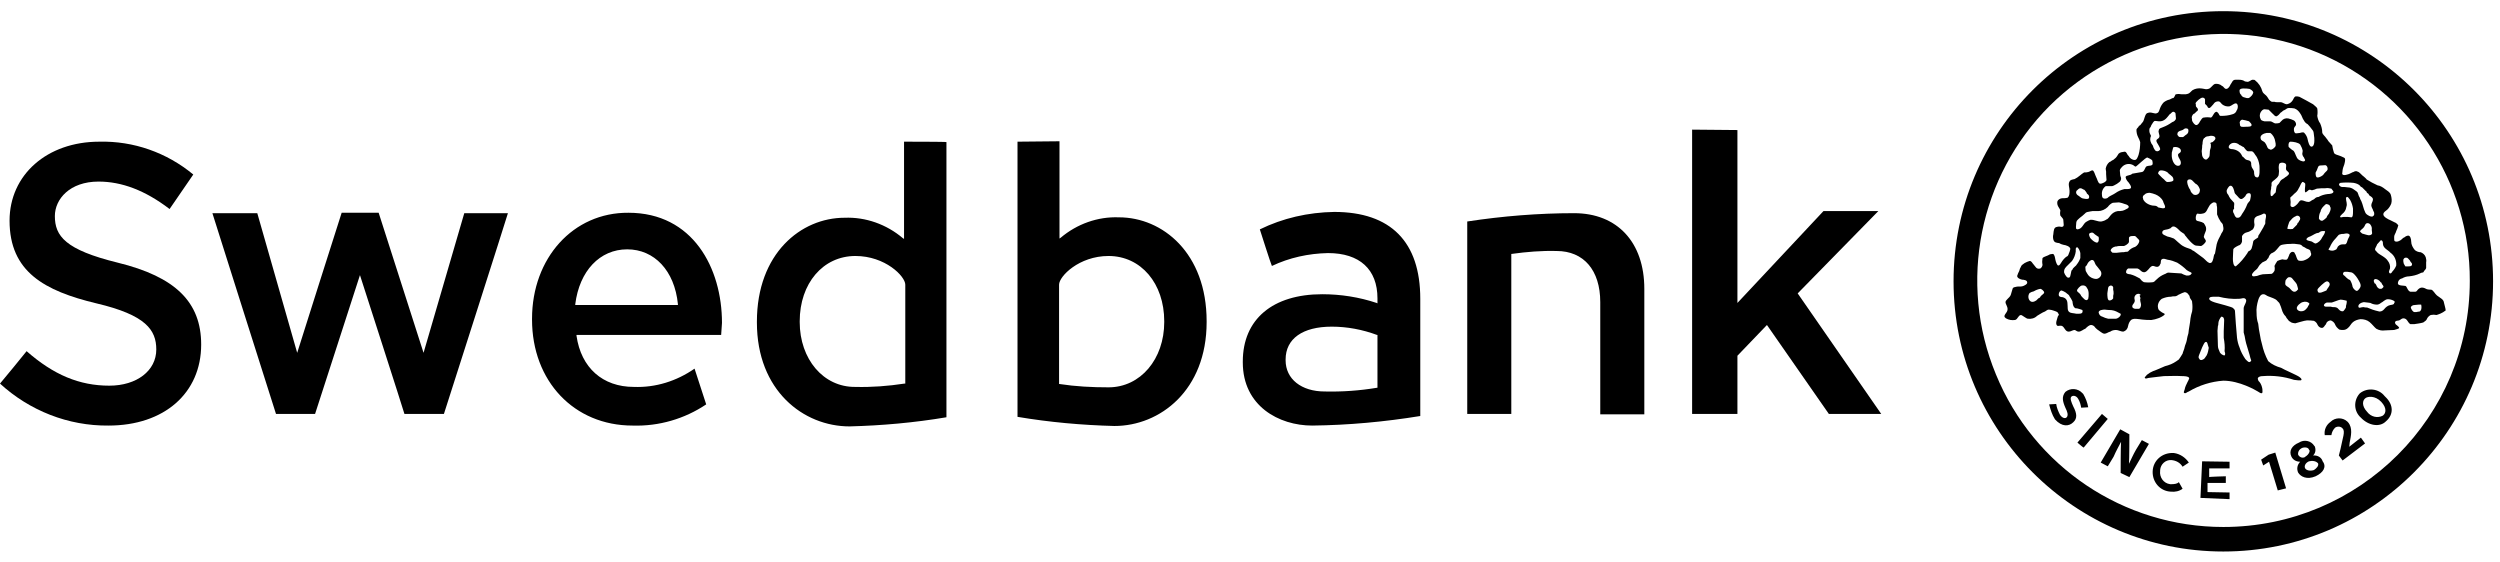 <svg width="200" height="45" viewBox="33 4.5 180.5 36" fill="none" xmlns="http://www.w3.org/2000/svg">
<path d="M33.69 18.125C33.69 21.816 36.211 23.197 39.962 24.097C43.533 24.937 44.284 26.018 44.284 27.428C44.284 28.959 42.873 30.039 40.893 30.039C38.732 30.039 36.871 29.259 34.921 27.548C34.861 27.638 33.06 29.829 33 29.889C35.131 31.84 37.922 32.95 40.833 32.92C44.854 32.92 47.525 30.579 47.525 27.068C47.525 24.007 45.664 22.176 41.493 21.156C37.712 20.226 36.961 19.235 36.961 17.795C36.961 16.565 38.042 15.304 40.112 15.304C41.793 15.304 43.474 15.934 45.244 17.285L46.955 14.794C45.034 13.203 42.633 12.363 40.172 12.423C36.391 12.423 33.69 14.824 33.69 18.125ZM57.668 17.555C57.638 17.615 54.457 27.668 54.457 27.668L51.576 17.585H48.335C48.365 17.705 52.897 31.99 52.927 32.08H55.748C55.778 31.99 58.989 22.056 58.989 22.056C58.989 22.056 62.2 32.02 62.2 32.08H65.051C65.081 31.99 69.642 17.735 69.672 17.585H66.521L63.58 27.668L60.339 17.555H57.668Z" fill="black"/>
<path d="M71.413 25.207V25.267C71.413 29.709 74.444 32.92 78.675 32.92C80.566 32.98 82.426 32.44 83.987 31.39L83.147 28.809C81.856 29.709 80.326 30.189 78.765 30.129C76.514 30.129 74.954 28.749 74.624 26.438V26.378H85.067L85.127 25.508C85.127 21.546 83.027 17.555 78.375 17.555C74.384 17.525 71.413 20.826 71.413 25.207ZM74.534 24.157C74.834 21.756 76.304 20.196 78.285 20.196C80.236 20.196 81.706 21.726 81.946 24.157V24.217H74.534V24.157ZM98.272 12.423V19.445L98.182 19.386C97.011 18.395 95.511 17.855 93.98 17.915C90.829 17.915 87.648 20.496 87.648 25.418V25.477C87.648 30.399 91.009 32.98 94.34 32.98C96.681 32.92 99.022 32.71 101.333 32.32V12.453C101.333 12.423 98.272 12.423 98.272 12.423ZM90.739 25.448V25.387C90.739 22.657 92.42 20.676 94.76 20.676C96.921 20.676 98.362 22.146 98.362 22.747V29.889H98.302C97.131 30.069 95.931 30.159 94.76 30.129C92.45 30.159 90.739 28.118 90.739 25.448ZM106.464 12.423V32.29C108.775 32.68 111.116 32.89 113.457 32.95C116.758 32.95 120.119 30.369 120.119 25.448V25.387C120.119 20.466 116.938 17.885 113.787 17.885C112.256 17.825 110.756 18.365 109.585 19.355L109.495 19.416V12.393L106.464 12.423ZM109.495 29.919H109.465V22.747C109.465 22.146 110.906 20.676 113.037 20.676C115.377 20.676 117.058 22.657 117.058 25.387V25.448C117.058 28.118 115.347 30.159 113.037 30.159C111.836 30.159 110.666 30.099 109.495 29.919ZM123.96 18.755C123.99 18.845 124.771 21.306 124.831 21.396C126.091 20.796 127.471 20.496 128.882 20.466C131.163 20.466 132.453 21.636 132.453 23.737V24.097L132.393 24.067C131.133 23.647 129.812 23.437 128.462 23.437C124.891 23.437 122.73 25.238 122.73 28.299V28.358C122.73 31.509 125.341 32.92 127.741 32.92C130.352 32.89 132.963 32.65 135.544 32.23V23.767C135.544 19.656 133.413 17.495 129.332 17.495C127.441 17.525 125.611 17.945 123.96 18.755ZM125.821 28.208V28.148C125.821 26.648 127.051 25.778 129.152 25.778C130.262 25.778 131.373 25.988 132.423 26.378H132.453V30.189H132.423C131.163 30.399 129.902 30.489 128.642 30.459C126.961 30.459 125.821 29.559 125.821 28.208Z" fill="black"/>
<path d="M138.935 18.185V32.08H142.116V20.526H142.146C143.227 20.376 144.307 20.286 145.387 20.316C147.338 20.316 148.539 21.696 148.539 24.007V32.11H151.72V23.047C151.72 19.686 149.769 17.585 146.648 17.585C144.097 17.585 141.486 17.795 138.935 18.185ZM155.171 11.553V32.08H158.442V27.878L160.573 25.658L165.044 32.08H168.825L162.793 23.377C162.793 23.377 168.435 17.615 168.615 17.435H164.654L158.442 24.067V11.583L155.171 11.553Z" fill="black"/>
<path d="M193.523 3C182.75 3 174.047 11.733 174.047 22.506C174.047 33.28 182.78 42.013 193.523 42.013C204.267 42.013 213 33.28 213 22.506C213 11.733 204.297 3 193.523 3ZM193.523 40.242C186.321 40.242 179.839 35.891 177.108 29.229C174.347 22.567 175.908 14.914 180.979 9.842C186.081 4.771 193.734 3.24 200.366 6.001C206.998 8.762 211.349 15.274 211.319 22.477C211.319 32.29 203.367 40.242 193.523 40.242C193.554 40.242 193.523 40.242 193.523 40.242Z" fill="black"/>
<path d="M196.495 10.953H196.915C197.035 10.953 197.185 11.103 197.275 11.103C197.365 11.103 197.485 11.103 197.575 11.073L197.725 10.923C197.845 10.773 198.025 10.713 198.205 10.743C198.355 10.773 198.505 10.833 198.625 10.893C198.715 10.953 198.775 11.073 198.775 11.163C198.775 11.313 198.655 11.313 198.625 11.463C198.595 11.613 198.655 11.823 198.775 11.823C198.895 11.823 198.955 11.793 199.045 11.793C199.135 11.763 199.255 11.733 199.345 11.763C199.496 11.913 199.586 12.093 199.616 12.273C199.646 12.423 199.736 12.783 199.886 12.783C200.036 12.783 200.096 12.573 200.096 12.363C200.096 12.213 200.096 12.093 200.066 11.943C200.036 11.673 200.036 11.673 199.916 11.523C199.826 11.403 199.736 11.283 199.616 11.163C199.496 11.103 199.405 11.013 199.345 10.893C199.225 10.743 199.195 10.533 199.075 10.383C198.985 10.232 198.835 10.082 198.655 10.022C198.505 9.992 198.385 9.992 198.235 9.992C198.115 9.992 198.025 10.112 197.935 10.142C197.815 10.172 197.755 10.292 197.665 10.322C197.575 10.443 197.485 10.533 197.365 10.592C197.215 10.592 197.185 10.473 197.065 10.383C196.975 10.292 196.885 10.202 196.795 10.112C196.765 10.112 196.525 10.082 196.495 10.082C196.374 10.082 196.284 10.202 196.224 10.292C196.134 10.443 196.134 10.653 196.224 10.803C196.224 10.863 196.344 10.923 196.495 10.953ZM197.155 12.903C197.185 12.873 197.305 12.783 197.305 12.693C197.305 12.603 197.305 12.513 197.275 12.423C197.245 12.183 197.125 11.943 196.915 11.793H196.645C196.465 11.823 196.134 11.943 196.224 12.213C196.254 12.363 196.404 12.363 196.525 12.483C196.585 12.573 196.645 12.663 196.675 12.753C196.705 12.873 196.795 12.963 196.855 12.963C196.975 13.053 197.065 12.963 197.155 12.903ZM194.304 17.645C194.334 17.765 194.424 17.915 194.514 17.915C194.724 17.945 194.814 17.765 194.874 17.645C195.024 17.435 195.144 17.225 195.234 16.985C195.264 16.865 195.384 16.775 195.444 16.685C195.474 16.564 195.594 16.174 195.414 16.144C195.204 16.114 195.144 16.294 195.114 16.355C195.084 16.384 194.934 16.564 194.814 16.564C194.694 16.564 194.604 16.415 194.544 16.355C194.424 16.234 194.334 16.144 194.334 16.084C194.304 15.934 194.214 15.574 194.034 15.604C193.914 15.604 193.764 15.904 193.764 15.964C193.764 16.084 193.794 16.174 193.884 16.264C193.914 16.355 193.974 16.445 194.034 16.535C194.124 16.625 194.214 16.745 194.304 16.835C194.334 16.955 194.274 17.105 194.304 17.255C194.184 17.375 194.214 17.525 194.304 17.645ZM195.564 13.113H195.294C195.174 13.083 195.084 12.903 194.994 12.813C194.874 12.783 194.814 12.693 194.694 12.663C194.574 12.543 194.394 12.483 194.214 12.513C194.064 12.543 193.914 12.663 193.914 12.813C193.914 12.933 194.064 12.963 194.184 12.963C194.454 12.993 194.724 13.143 194.844 13.383C194.874 13.414 194.874 13.504 194.964 13.534L195.114 13.684C195.264 13.804 195.474 13.714 195.534 13.954C195.534 14.044 195.534 14.134 195.564 14.224C195.594 14.344 195.714 14.434 195.744 14.584C195.744 14.674 195.744 14.764 195.774 14.854C195.804 14.944 195.864 15.004 195.984 15.004C196.194 15.004 196.134 14.344 196.134 14.164C196.104 13.894 196.014 13.594 195.834 13.383C195.744 13.233 195.654 13.113 195.564 13.113C195.594 13.113 195.564 13.113 195.564 13.113ZM194.994 9.212C195.114 9.242 195.294 9.332 195.414 9.242C195.534 9.152 195.654 9.032 195.684 8.882C195.684 8.762 195.534 8.672 195.414 8.612C195.264 8.582 195.114 8.582 194.964 8.582C194.844 8.582 194.694 8.612 194.694 8.732C194.694 8.852 194.724 9.002 194.814 9.032C194.814 9.122 194.964 9.212 194.994 9.212ZM196.975 16.355C197.065 16.355 197.125 16.294 197.155 16.234L197.305 16.084C197.335 15.964 197.335 15.664 197.425 15.574C197.515 15.484 197.575 15.394 197.635 15.274C197.695 15.184 197.785 15.124 197.905 15.064C197.935 15.034 198.055 14.944 198.115 14.914C198.145 14.884 198.265 14.794 198.265 14.734C198.265 14.584 198.115 14.584 198.055 14.434C198.025 14.284 198.085 14.224 198.055 14.074C198.025 13.924 197.575 13.864 197.545 14.074C197.515 14.224 197.515 14.374 197.545 14.554C197.545 14.674 197.515 14.824 197.515 14.854C197.395 15.124 197.095 15.214 197.005 15.394V15.604C196.975 15.664 196.975 15.724 196.975 15.814C196.915 16.024 196.915 16.294 196.975 16.355ZM199.075 12.633C198.955 12.483 198.565 12.423 198.385 12.423C198.265 12.423 198.205 12.573 198.235 12.783C198.235 12.813 198.355 12.903 198.385 12.933C198.415 12.963 198.535 13.053 198.595 13.083C198.745 13.263 198.775 13.594 198.955 13.714C198.985 13.744 199.255 13.894 199.375 13.834C199.496 13.744 199.375 13.684 199.345 13.563C199.285 13.504 199.225 13.383 199.225 13.293C199.225 13.263 199.255 13.143 199.255 13.083C199.225 12.933 199.165 12.783 199.075 12.633C199.105 12.633 199.075 12.633 199.075 12.633ZM198.535 18.725L198.685 18.575L198.835 18.425C198.865 18.395 198.865 18.275 198.955 18.245C198.985 18.125 199.075 18.095 199.075 17.975C199.075 17.855 198.985 17.765 198.865 17.765C198.835 17.765 198.805 17.765 198.775 17.795C198.625 17.855 198.505 17.945 198.415 18.065C198.385 18.095 198.265 18.215 198.265 18.275C198.205 18.425 198.175 18.545 198.145 18.695C198.115 18.725 198.355 18.755 198.535 18.725ZM191.153 15.964C191.183 16.084 191.303 16.174 191.363 16.234C191.543 16.325 191.753 16.234 191.813 16.054C191.843 15.964 191.843 15.874 191.813 15.814C191.753 15.664 191.663 15.514 191.513 15.454C191.363 15.334 191.243 15.094 191.033 15.154C190.853 15.184 190.913 15.454 191.003 15.664C191.063 15.844 191.153 15.874 191.153 15.964ZM190.312 12.063C190.342 12.093 190.493 12.093 190.583 12.093C190.673 12.093 190.733 11.973 190.853 11.913C190.973 11.823 191.003 11.763 191.003 11.613C191.003 11.463 190.883 11.463 190.793 11.463C190.703 11.463 190.643 11.583 190.493 11.613C190.342 11.643 190.222 11.733 190.222 11.793C190.162 11.943 190.252 11.973 190.312 12.063C190.282 12.063 190.312 12.063 190.312 12.063ZM195.204 11.343C195.354 11.343 195.564 11.343 195.564 11.223C195.564 11.103 195.444 11.043 195.384 10.953C195.204 10.893 195.054 10.863 194.874 10.833C194.754 10.863 194.664 11.013 194.724 11.133C194.694 11.433 194.964 11.343 195.204 11.343ZM189.502 15.334C189.652 15.334 189.922 15.304 189.922 15.184C189.922 15.094 189.892 14.974 189.802 14.914C189.682 14.794 189.592 14.764 189.502 14.644C189.382 14.554 189.202 14.494 189.022 14.494C188.902 14.494 188.842 14.584 188.812 14.704C188.812 14.734 188.932 14.854 188.962 14.884L189.112 15.034C189.322 15.184 189.352 15.334 189.502 15.334ZM192.743 12.453C192.773 12.423 192.953 12.303 192.953 12.183C192.953 11.973 192.593 11.973 192.443 12.033C192.353 12.033 192.233 12.063 192.173 12.153C192.053 12.183 192.023 12.453 192.023 12.573C191.993 12.663 191.993 12.753 191.993 12.843C191.993 12.963 191.963 12.993 191.963 13.113C191.963 13.143 191.993 13.383 191.993 13.414C192.023 13.563 192.143 13.714 192.263 13.714C192.383 13.714 192.413 13.594 192.473 13.563C192.593 13.414 192.503 13.143 192.593 12.933C192.593 12.903 192.623 12.843 192.623 12.813V12.603C192.533 12.483 192.653 12.483 192.743 12.453ZM188.632 16.234C188.482 16.174 188.362 16.144 188.212 16.114C188.092 16.114 187.912 16.144 187.852 16.234C187.732 16.294 187.672 16.415 187.732 16.535C187.732 16.655 187.912 16.835 188.032 16.895C188.182 16.985 188.362 17.045 188.542 17.045C188.632 17.045 188.752 17.075 188.812 17.165C188.962 17.195 189.322 17.315 189.322 17.135C189.322 17.015 189.202 16.865 189.172 16.715C189.052 16.474 188.842 16.325 188.632 16.234C188.602 16.234 188.632 16.234 188.632 16.234ZM191.573 11.223C191.693 11.223 191.783 11.073 191.843 10.953C191.933 10.833 191.993 10.683 192.113 10.683C192.293 10.653 192.443 10.653 192.623 10.683C192.773 10.653 192.833 10.262 193.043 10.262C193.103 10.292 193.163 10.352 193.193 10.412C193.223 10.443 193.223 10.562 193.343 10.562C193.644 10.562 193.914 10.533 194.184 10.443C194.334 10.412 194.454 10.292 194.484 10.172C194.604 10.022 194.604 9.692 194.454 9.662C194.304 9.632 194.154 9.812 193.974 9.872C193.764 9.902 193.584 9.842 193.433 9.722C193.313 9.602 193.283 9.512 193.163 9.512C193.013 9.512 192.893 9.572 192.803 9.722C192.683 9.842 192.593 9.992 192.503 9.992C192.383 9.992 192.383 9.872 192.353 9.842L192.203 9.692V9.362C192.173 9.272 192.083 9.242 192.023 9.242C191.873 9.242 191.543 9.542 191.513 9.662C191.543 9.662 191.543 9.782 191.543 9.842C191.543 9.932 191.693 9.992 191.693 10.112C191.693 10.172 191.633 10.232 191.573 10.262L191.453 10.383C191.333 10.412 191.273 10.533 191.243 10.653C191.243 10.683 191.273 10.863 191.273 10.923C191.333 11.043 191.453 11.223 191.573 11.223ZM204.567 22.777C204.597 22.897 204.717 23.047 204.837 23.047C204.897 23.047 204.957 23.047 204.987 23.017C205.137 22.897 205.107 22.867 204.987 22.717C204.957 22.687 204.957 22.567 204.867 22.567C204.837 22.447 204.567 22.296 204.447 22.357C204.327 22.447 204.417 22.567 204.447 22.657C204.507 22.657 204.507 22.687 204.567 22.777C204.537 22.777 204.567 22.777 204.567 22.777ZM206.668 21.426C206.938 21.426 207.148 21.456 207.148 21.276C207.148 21.156 207.028 21.126 206.998 21.006C206.878 20.886 206.848 20.796 206.728 20.796C206.608 20.796 206.578 20.826 206.518 20.946C206.518 21.036 206.518 21.126 206.548 21.216C206.578 21.276 206.608 21.336 206.668 21.426ZM205.407 21.036C205.528 21.186 205.588 21.396 205.558 21.576C205.528 21.696 205.407 21.846 205.558 21.936C205.678 21.936 205.708 21.816 205.738 21.786C205.858 21.666 205.948 21.516 206.008 21.366C206.038 21.006 205.888 20.646 205.588 20.436C205.407 20.226 205.077 20.136 205.047 19.806C205.047 19.686 205.047 19.596 204.927 19.535H204.897C204.807 19.625 204.717 19.746 204.627 19.836C204.597 19.956 204.477 20.106 204.477 20.196C204.477 20.286 204.597 20.346 204.627 20.406C204.777 20.586 205.227 20.736 205.407 21.036ZM200.546 17.465C200.456 17.615 200.426 17.795 200.426 17.975C200.486 18.095 200.576 18.155 200.696 18.125C200.786 18.065 200.876 18.005 200.966 17.915C200.996 17.885 200.996 17.795 201.086 17.705C201.146 17.645 201.176 17.585 201.206 17.495C201.236 17.465 201.326 17.195 201.236 17.135C201.236 16.985 201.056 16.925 200.936 16.925C200.726 17.105 200.576 17.255 200.546 17.465ZM199.706 34.661C199.676 34.511 199.435 34.45 199.195 34.541C199.015 34.63 198.895 34.811 198.925 35.021C199.015 35.201 199.225 35.291 199.405 35.201C199.405 35.201 199.435 35.201 199.435 35.171C199.706 35.021 199.826 34.721 199.706 34.661ZM199.706 35.501C199.436 35.621 199.345 35.861 199.435 36.011C199.526 36.161 199.796 36.221 200.066 36.131C200.246 36.011 200.426 35.831 200.366 35.651C200.216 35.471 199.946 35.441 199.706 35.501C199.706 35.531 199.706 35.501 199.706 35.501ZM203.787 30.939C203.577 31.089 203.487 31.48 203.907 31.93C204.177 32.29 204.657 32.41 205.047 32.2L205.077 32.17C205.257 32.02 205.347 31.66 204.927 31.209C204.477 30.729 203.937 30.819 203.787 30.939ZM180.319 23.047C180.139 23.077 179.989 23.137 179.839 23.227C179.719 23.257 179.629 23.287 179.539 23.347C179.419 23.497 179.419 23.737 179.539 23.887C179.659 24.037 179.839 24.007 180.019 23.887L180.169 23.737C180.199 23.707 180.289 23.707 180.319 23.617C180.349 23.527 180.589 23.407 180.589 23.317C180.589 23.197 180.379 23.047 180.319 23.047ZM200.306 15.004C200.456 15.034 200.726 14.854 200.756 14.794C200.786 14.734 200.876 14.644 200.906 14.614C200.936 14.584 201.056 14.494 201.056 14.404C201.056 14.284 201.026 14.194 200.936 14.134C200.906 14.104 200.786 14.134 200.666 14.134C200.396 14.134 200.396 14.164 200.306 14.404C200.276 14.524 200.186 14.614 200.186 14.674C200.186 14.734 200.186 15.004 200.306 15.004ZM201.626 20.226C201.746 20.196 201.746 20.016 201.836 19.956C201.926 19.866 202.046 19.836 202.136 19.836H202.316C202.436 19.806 202.467 19.625 202.497 19.535C202.527 19.416 202.647 19.265 202.647 19.175C202.647 19.085 202.497 19.025 202.346 19.055C202.256 19.085 202.166 19.085 202.076 19.085C201.956 19.115 201.866 19.115 201.806 19.205L201.626 19.416C201.476 19.566 201.356 19.746 201.266 19.926C201.236 20.046 201.146 20.106 201.116 20.226C201.296 20.316 201.476 20.316 201.626 20.226ZM199.646 15.964C199.616 15.964 199.496 16.084 199.465 16.084C199.345 16.054 199.466 15.604 199.435 15.454C199.435 15.424 199.285 15.304 199.225 15.334C199.105 15.454 199.075 15.634 198.955 15.814C198.895 15.964 198.775 16.084 198.655 16.174L198.505 16.324C198.475 16.355 198.355 16.445 198.355 16.474C198.355 16.595 198.385 16.655 198.385 16.775C198.385 16.895 198.355 16.985 198.385 17.075C198.535 17.255 198.745 17.045 198.865 16.925C198.985 16.805 199.015 16.655 199.165 16.655C199.315 16.655 199.465 16.775 199.676 16.775C199.796 16.775 199.886 16.655 199.976 16.625C200.096 16.595 200.156 16.474 200.246 16.445C200.336 16.415 200.366 16.415 200.396 16.415C200.606 16.294 200.816 16.234 201.056 16.204C201.206 16.204 201.476 16.174 201.476 16.024C201.476 15.994 201.356 15.874 201.326 15.814C201.176 15.784 201.056 15.754 200.906 15.784C200.696 15.784 200.486 15.784 200.276 15.814C200.156 15.874 200.036 15.904 199.916 15.934C199.796 15.874 199.676 15.874 199.646 15.964ZM204.237 18.605C204.207 18.485 204.117 18.305 203.937 18.305C203.757 18.305 203.757 18.515 203.667 18.605C203.577 18.725 203.397 18.815 203.397 18.905C203.397 18.935 203.517 19.025 203.547 19.055C203.697 19.085 203.967 19.205 204.087 19.175C204.117 19.175 204.267 19.145 204.267 19.025C204.267 18.905 204.237 18.845 204.237 18.755C204.267 18.755 204.237 18.725 204.237 18.605ZM202.106 15.694H202.256C202.376 15.694 202.406 15.724 202.527 15.724C202.677 15.724 202.827 15.784 202.947 15.874C203.097 15.994 203.217 16.024 203.247 16.174C203.277 16.204 203.277 16.325 203.367 16.445C203.397 16.535 203.427 16.625 203.487 16.715C203.607 16.985 203.637 17.255 203.757 17.495C203.787 17.615 203.907 17.705 204.027 17.765C204.057 17.795 204.297 17.885 204.327 17.795C204.447 17.765 204.447 17.525 204.357 17.435C204.327 17.285 204.207 17.165 204.207 17.015C204.207 16.865 204.327 16.745 204.327 16.595C204.327 16.445 204.177 16.384 204.057 16.294C204.027 16.264 204.027 16.174 203.937 16.144C203.847 16.114 203.907 16.024 203.817 15.994C203.727 15.904 203.637 15.814 203.547 15.724C203.517 15.694 203.427 15.694 203.397 15.604C203.277 15.484 203.097 15.424 202.917 15.394C202.617 15.364 202.286 15.364 201.986 15.394C201.746 15.484 201.956 15.694 202.106 15.694ZM202.106 17.645C202.076 17.675 201.956 17.795 201.956 17.825C201.956 17.945 202.106 17.855 202.226 17.855H202.497C202.617 17.855 202.647 17.885 202.767 17.885C202.887 17.885 202.887 17.615 202.887 17.465V17.255C202.857 17.045 202.797 16.835 202.677 16.625C202.557 16.474 202.497 16.324 202.376 16.474C202.376 16.745 202.497 16.895 202.406 17.135C202.376 17.375 202.256 17.525 202.106 17.645ZM189.832 13.113C189.802 13.173 189.802 13.233 189.802 13.323C189.772 13.684 189.952 14.134 190.222 14.164C190.493 14.194 190.493 13.894 190.402 13.744C190.312 13.594 190.252 13.473 190.252 13.383C190.252 13.233 190.462 13.263 190.462 13.083C190.462 12.873 190.162 12.783 189.982 12.813C189.892 12.783 189.892 12.903 189.832 13.113ZM199.255 24.007C199.105 24.037 198.775 24.307 198.835 24.487C198.895 24.637 199.045 24.667 199.135 24.667C199.405 24.667 199.496 24.517 199.616 24.367C199.646 24.247 199.736 24.217 199.736 24.097C199.616 23.977 199.436 23.947 199.255 24.007ZM198.865 22.837C198.835 22.657 198.715 22.567 198.595 22.416C198.475 22.266 198.445 22.206 198.295 22.206C198.145 22.206 198.115 22.326 198.025 22.416C197.995 22.506 197.995 22.596 197.995 22.687C197.995 22.837 198.205 22.897 198.295 22.987C198.415 23.107 198.505 23.257 198.655 23.257C198.805 23.257 198.865 23.137 198.925 23.077C198.895 22.987 198.895 22.897 198.865 22.837ZM199.526 20.136C199.435 20.076 199.345 20.016 199.255 19.986C199.195 19.896 199.075 19.836 198.985 19.836C198.775 19.806 198.565 19.776 198.355 19.806C198.205 19.806 198.085 19.806 197.935 19.836C197.755 19.866 197.635 19.866 197.515 20.046C197.395 20.196 197.365 20.226 197.245 20.346C197.155 20.406 197.065 20.466 196.975 20.496C196.915 20.556 196.855 20.616 196.825 20.706C196.795 20.736 196.795 20.856 196.705 20.886C196.675 21.006 196.555 21.036 196.434 21.096C196.314 21.126 196.254 21.246 196.164 21.306C196.044 21.456 196.014 21.576 195.894 21.666C195.774 21.756 195.594 21.936 195.594 22.026C195.594 22.116 195.624 22.146 195.744 22.146C195.774 22.146 195.894 22.116 195.954 22.116C196.104 22.056 196.224 22.026 196.374 21.996C196.404 21.996 196.915 21.966 197.005 21.966C197.095 21.936 197.155 21.846 197.215 21.756C197.245 21.636 197.245 21.516 197.215 21.396C197.275 21.276 197.335 21.156 197.425 21.036C197.545 20.976 197.665 20.946 197.785 20.916C197.875 20.946 197.965 20.946 198.055 20.946C198.175 20.946 198.205 20.766 198.265 20.646C198.295 20.526 198.385 20.376 198.535 20.376C198.565 20.376 198.685 20.406 198.685 20.496C198.805 20.646 198.805 20.916 198.955 21.006C199.075 21.036 199.195 21.036 199.315 21.006C199.496 20.946 199.676 20.856 199.796 20.706C199.886 20.616 199.886 20.496 199.826 20.406C199.826 20.196 199.646 20.196 199.526 20.136ZM195.114 26.738C195.084 26.558 195.054 26.378 194.994 26.198V24.427C195.024 24.217 195.264 23.947 195.144 23.797C195.024 23.647 194.844 23.767 194.664 23.767C194.154 23.797 193.674 23.737 193.193 23.617H192.923C192.713 23.617 192.503 23.617 192.503 23.767C192.503 23.917 192.923 24.037 193.043 24.067C193.163 24.097 194.184 24.367 194.214 24.427C194.244 24.457 194.364 24.547 194.364 24.637C194.364 24.727 194.484 26.378 194.514 26.588C194.544 26.828 194.604 27.068 194.694 27.278C194.784 27.578 194.934 27.848 195.114 28.118C195.234 28.238 195.384 28.419 195.474 28.298C195.594 28.268 195.504 28.148 195.474 28.028C195.474 27.938 195.114 26.858 195.114 26.738ZM193.554 26.588V26.108C193.554 25.958 193.584 25.448 193.584 25.327C193.584 25.207 193.554 25.057 193.373 25.057C193.253 25.207 193.163 25.387 193.163 25.567C193.163 25.628 193.163 25.688 193.133 25.718C193.133 25.748 193.103 26.018 193.103 26.078C193.103 26.288 193.133 27.008 193.133 27.158C193.133 27.308 193.193 27.458 193.253 27.578C193.283 27.728 193.524 27.878 193.614 27.848C193.644 27.848 193.644 27.848 193.644 27.818C193.674 27.698 193.644 27.668 193.614 27.548C193.644 27.248 193.614 26.918 193.554 26.588ZM192.803 20.856C192.833 20.736 192.833 20.586 192.923 20.496C192.923 20.466 193.043 19.866 193.043 19.836C193.103 19.596 193.223 19.355 193.343 19.145C193.373 19.025 193.494 18.935 193.524 18.785C193.554 18.635 193.494 18.515 193.494 18.425C193.464 18.335 193.403 18.275 193.343 18.215C193.223 18.035 193.133 17.855 193.073 17.675V17.225C193.073 17.165 193.073 17.105 193.043 17.015C193.043 16.895 193.043 16.865 192.923 16.805H192.803C192.683 16.865 192.563 16.955 192.503 17.075C192.353 17.285 192.323 17.585 192.023 17.615C191.903 17.645 191.783 17.645 191.663 17.615C191.543 17.645 191.513 17.915 191.543 18.035C191.573 18.155 191.693 18.155 191.813 18.185C191.933 18.215 192.023 18.245 192.113 18.305C192.173 18.395 192.233 18.485 192.263 18.575C192.293 18.695 192.293 18.815 192.233 18.935C192.173 19.055 192.143 19.175 192.113 19.295C192.143 19.416 192.263 19.506 192.263 19.596C192.263 19.716 191.993 19.956 191.903 19.956L191.543 19.926C191.333 19.896 190.913 19.386 190.853 19.295C190.763 19.205 190.733 19.145 190.703 19.085C190.673 19.055 190.402 18.905 190.342 18.815C190.222 18.695 190.072 18.545 189.922 18.545C189.772 18.545 189.742 18.695 189.652 18.695C189.442 18.815 189.112 18.725 189.112 18.995C189.112 19.145 189.382 19.205 189.472 19.265C189.622 19.295 189.802 19.355 189.952 19.416C189.982 19.416 190.462 19.896 190.613 19.956C190.763 20.046 190.943 20.106 191.123 20.166C191.243 20.196 191.273 20.286 191.393 20.316C191.543 20.436 192.053 20.796 192.083 20.826C192.263 20.976 192.353 21.126 192.533 21.186C192.713 21.186 192.743 21.066 192.803 20.856C192.833 20.856 192.803 20.856 192.803 20.856ZM196.134 19.085C196.224 18.905 196.344 18.755 196.434 18.575C196.465 18.455 196.555 18.395 196.555 18.305V18.155C196.555 18.035 196.675 17.735 196.555 17.645C196.525 17.615 196.465 17.615 196.434 17.615C196.314 17.675 196.194 17.735 196.074 17.765C195.954 17.795 195.834 17.855 195.774 17.975C195.744 18.125 195.744 18.245 195.774 18.395C195.774 18.515 195.744 18.635 195.654 18.755C195.534 18.845 195.384 18.935 195.234 18.965C195.084 18.995 194.964 19.085 194.874 19.235V19.625C194.844 19.776 194.754 19.896 194.604 19.926C194.574 19.956 194.304 20.046 194.244 20.196C194.244 20.226 194.214 20.706 194.214 20.886C194.214 21.066 194.244 21.426 194.424 21.426C194.754 21.156 195.024 20.826 195.264 20.466C195.294 20.436 195.294 20.346 195.384 20.316C195.474 20.286 195.534 20.196 195.564 20.136C195.624 19.956 195.654 19.806 195.684 19.625C195.714 19.506 195.954 19.416 196.044 19.325C196.014 19.235 196.104 19.115 196.134 19.085ZM200.666 19.325C200.756 19.205 200.846 19.055 200.876 18.905C200.846 18.875 200.846 18.875 200.726 18.875C200.606 18.875 200.516 18.905 200.426 18.995C200.156 19.025 200.066 19.145 199.796 19.265C199.676 19.295 199.526 19.386 199.526 19.476C199.526 19.566 199.796 19.596 199.886 19.625C199.976 19.656 200.096 19.776 200.186 19.776C200.396 19.716 200.576 19.535 200.666 19.325ZM207.628 24.187C207.508 24.187 207.448 24.217 207.328 24.217C207.208 24.217 207.118 24.277 207.058 24.367C207.058 24.487 207.208 24.727 207.328 24.727C207.418 24.727 207.508 24.727 207.598 24.697C207.718 24.697 207.748 24.667 207.808 24.547C207.838 24.427 207.838 24.307 207.808 24.187C207.778 24.187 207.628 24.187 207.628 24.187ZM205.407 23.797C205.197 23.797 205.047 24.007 204.897 24.067C204.837 24.127 204.717 24.187 204.627 24.187C204.477 24.187 204.297 24.157 204.147 24.067C204.117 24.067 203.997 24.037 203.937 24.037C203.817 24.037 203.787 24.007 203.667 24.007C203.637 24.007 203.577 24.037 203.547 24.037C203.427 24.067 203.247 24.187 203.277 24.337C203.307 24.487 203.457 24.367 203.637 24.367C203.727 24.397 203.817 24.397 203.907 24.397C204.177 24.517 204.447 24.607 204.717 24.667C204.867 24.727 205.047 24.637 205.137 24.517C205.257 24.367 205.407 24.247 205.588 24.217C205.738 24.187 205.858 24.187 205.858 24.067C206.038 23.947 205.648 23.797 205.407 23.797ZM201.206 22.717C201.206 22.627 201.146 22.537 201.026 22.506H200.996C200.906 22.537 200.846 22.567 200.786 22.627C200.666 22.717 200.576 22.807 200.486 22.897C200.366 23.017 200.276 23.107 200.336 23.197C200.366 23.497 200.846 23.197 200.966 23.167C201.026 23.017 201.206 22.867 201.206 22.717ZM188.302 12.483C188.332 12.603 188.422 12.633 188.452 12.753C188.482 12.873 188.542 12.963 188.602 13.053C188.692 13.143 188.842 13.143 188.932 13.023C188.932 13.023 188.932 13.023 188.962 12.993C188.992 12.813 188.692 12.513 188.692 12.363C188.692 12.213 188.842 12.243 188.902 12.093C188.962 11.943 188.782 11.733 188.872 11.583C188.872 11.463 189.022 11.433 189.172 11.373C189.412 11.283 189.622 11.163 189.832 11.013C189.952 10.983 190.102 10.863 190.102 10.743C190.102 10.713 190.072 10.443 190.072 10.383C190.072 10.322 189.952 10.262 189.922 10.262C189.802 10.262 189.742 10.412 189.652 10.443C189.472 10.653 189.292 10.983 188.872 10.953C188.752 10.953 188.722 10.923 188.602 10.923C188.482 10.923 188.422 11.103 188.332 11.223C188.302 11.253 188.302 11.373 188.212 11.433C188.182 11.493 188.182 11.553 188.182 11.643C188.182 11.763 188.242 11.883 188.302 12.003C188.212 12.213 188.242 12.363 188.302 12.483ZM201.986 23.827C201.806 23.857 201.566 23.977 201.356 24.037H200.996C200.906 24.067 200.816 24.127 200.786 24.217C200.786 24.337 200.906 24.337 200.996 24.337H201.296C201.356 24.367 201.416 24.367 201.476 24.367C201.506 24.367 201.626 24.367 201.686 24.397C201.836 24.427 201.896 24.697 202.166 24.667C202.196 24.667 202.316 24.517 202.376 24.397C202.376 24.367 202.376 24.247 202.406 24.187C202.437 24.097 202.436 24.007 202.436 23.917C202.497 23.917 202.136 23.827 201.986 23.827ZM203.397 22.627C203.277 22.387 203.157 22.176 202.977 21.996C202.887 21.906 202.797 21.846 202.677 21.846C202.557 21.816 202.436 21.816 202.316 21.816C202.226 21.816 202.166 21.876 202.166 21.966C202.166 22.026 202.226 22.086 202.286 22.116L202.406 22.236C202.497 22.326 202.587 22.387 202.677 22.416C202.767 22.567 202.827 22.717 202.857 22.897C202.887 23.017 203.067 23.197 203.157 23.197C203.277 23.197 203.427 22.927 203.427 22.897C203.457 22.807 203.427 22.687 203.397 22.627ZM182.69 32.68C182.39 32.98 181.88 33.04 181.369 32.47C181.159 32.14 181.039 31.75 180.949 31.39L181.459 31.36C181.489 31.63 181.61 31.9 181.73 32.14C181.91 32.41 182.15 32.44 182.24 32.29C182.33 32.14 182.27 31.93 182.12 31.63C181.91 31.149 181.85 30.819 182.12 30.489C182.48 30.189 183.02 30.219 183.35 30.579C183.38 30.609 183.38 30.609 183.41 30.639C183.59 30.939 183.71 31.269 183.77 31.599L183.26 31.63C183.23 31.419 183.17 31.209 183.05 30.999C182.9 30.729 182.63 30.729 182.54 30.849C182.45 30.969 182.54 31.209 182.69 31.54C182.96 32.05 182.99 32.41 182.69 32.68ZM182.99 34.15L184.761 32.08L185.181 32.44L183.44 34.511C183.41 34.511 182.99 34.15 182.99 34.15ZM186.741 36.641L186.111 36.341C186.111 36.341 186.111 34.391 186.141 34.09C185.991 34.391 185.781 34.751 185.601 35.171L185.181 35.861L184.671 35.591L186.081 33.19L186.741 33.55C186.741 33.55 186.741 35.381 186.711 35.681C186.861 35.381 187.011 35.021 187.221 34.661L187.642 33.97L188.152 34.24L186.741 36.641ZM190.583 35.891C190.402 35.591 190.102 35.441 189.772 35.411C189.352 35.381 188.992 35.711 188.962 36.131C188.962 36.161 188.962 36.191 188.962 36.191C188.902 36.641 189.202 37.091 189.682 37.151C189.712 37.151 189.742 37.151 189.802 37.151C189.982 37.151 190.222 37.121 190.312 37.001L190.583 37.481C190.342 37.662 190.042 37.722 189.742 37.692C188.962 37.662 188.392 37.001 188.422 36.221C188.452 35.441 189.112 34.871 189.892 34.901C189.922 34.901 189.952 34.901 189.952 34.901C190.402 34.961 190.793 35.231 191.033 35.591L190.583 35.891ZM193.704 36.581V37.061H192.383V37.722L193.974 37.752V38.232L191.873 38.142L191.993 35.501L193.974 35.531V36.011H192.503V36.641C192.503 36.611 193.704 36.581 193.704 36.581ZM197.455 37.602L196.825 35.531L196.404 35.801L196.254 35.381L196.795 35.021L197.275 34.871L198.055 37.452L197.455 37.602ZM200.186 36.581C199.556 36.851 199.105 36.611 198.925 36.311C198.805 36.041 198.865 35.741 199.075 35.531C198.805 35.531 198.565 35.411 198.445 35.171C198.235 34.751 198.475 34.361 198.985 34.15C199.345 33.91 199.856 34 200.096 34.391L200.126 34.42C200.216 34.661 200.186 34.901 200.006 35.081C200.306 35.051 200.606 35.201 200.696 35.501C200.996 35.891 200.756 36.311 200.186 36.581ZM202.136 35.441L201.866 35.081L201.986 34.6C202.136 33.82 202.346 33.34 202.136 33.13C202.016 32.98 201.776 32.95 201.596 33.07C201.446 33.22 201.356 33.4 201.326 33.61H200.846C200.786 33.22 200.966 32.86 201.266 32.65C201.596 32.32 202.136 32.32 202.466 32.62C202.497 32.65 202.497 32.65 202.527 32.68C202.887 33.1 202.737 33.67 202.647 34.15L202.617 34.45L203.457 33.79L203.757 34.21L202.136 35.441ZM205.257 32.62C204.807 33.07 203.997 32.92 203.457 32.35C202.947 31.9 202.917 31.149 203.337 30.639C203.367 30.609 203.397 30.579 203.397 30.579C203.937 30.159 204.747 30.249 205.167 30.789C205.197 30.819 205.197 30.819 205.227 30.849C205.828 31.419 205.828 32.14 205.257 32.62ZM208.919 24.937C208.769 24.907 208.649 24.907 208.499 24.937C208.378 24.997 208.288 25.087 208.228 25.207C208.198 25.327 208.078 25.387 207.958 25.477C207.748 25.538 207.508 25.567 207.298 25.598H207.028C206.818 25.477 206.818 25.177 206.518 25.177C206.398 25.177 206.308 25.297 206.218 25.327C206.098 25.358 205.948 25.327 205.918 25.477C205.948 25.598 205.948 25.598 206.068 25.688C206.098 25.718 206.218 25.808 206.218 25.868C206.218 25.928 205.948 25.988 205.858 26.018C205.708 26.018 205.227 26.048 205.197 26.048C204.987 26.078 204.777 26.048 204.567 25.928C204.417 25.808 204.297 25.628 204.087 25.448C203.907 25.297 203.667 25.237 203.427 25.237C203.217 25.267 203.037 25.328 202.887 25.448C202.737 25.567 202.677 25.748 202.527 25.868C202.436 25.958 202.316 26.018 202.166 26.018C202.076 26.018 201.986 26.018 201.896 25.988C201.776 25.898 201.656 25.778 201.596 25.628C201.566 25.508 201.386 25.327 201.236 25.327C201.086 25.358 200.966 25.448 200.936 25.598C200.816 25.718 200.786 25.868 200.636 25.868C200.516 25.868 200.396 25.778 200.336 25.658C200.276 25.508 200.186 25.418 200.066 25.358C199.886 25.327 199.736 25.327 199.556 25.327C199.405 25.327 198.745 25.538 198.715 25.538C198.685 25.538 198.415 25.508 198.355 25.418C198.235 25.387 198.205 25.267 198.085 25.147C198.055 25.027 197.935 24.967 197.875 24.847C197.755 24.667 197.725 24.397 197.605 24.157C197.575 24.037 197.485 24.007 197.395 23.887C197.245 23.737 196.975 23.677 196.765 23.587C196.645 23.557 196.585 23.437 196.404 23.437C196.224 23.437 196.104 23.647 196.044 23.857C195.954 24.157 195.894 24.487 195.924 24.787C195.924 25.057 195.954 25.327 196.044 25.567C196.074 25.838 196.104 26.078 196.164 26.348C196.194 26.588 196.254 26.828 196.314 27.038C196.404 27.458 196.555 27.878 196.765 28.268C197.035 28.509 197.365 28.659 197.695 28.749C197.875 28.869 198.865 29.289 199.015 29.409C199.045 29.439 199.195 29.529 199.165 29.619C199.135 29.709 198.715 29.619 198.625 29.619C197.905 29.379 197.125 29.289 196.374 29.349C196.224 29.349 196.074 29.379 196.014 29.499C196.014 29.589 196.044 29.709 196.134 29.769C196.254 29.919 196.314 30.099 196.344 30.279C196.344 30.399 196.374 30.549 196.314 30.579C196.224 30.609 196.164 30.549 196.014 30.459C195.864 30.369 194.694 29.679 193.524 29.679C192.653 29.739 191.783 30.009 191.033 30.459C190.913 30.489 190.823 30.609 190.733 30.579C190.613 30.549 190.703 30.429 190.733 30.309C190.763 30.129 190.853 29.949 190.943 29.769C191.003 29.679 191.033 29.589 191.063 29.499C191.033 29.349 190.643 29.349 190.553 29.349C190.072 29.319 189.712 29.349 189.232 29.349C189.112 29.349 188.302 29.469 188.212 29.469C188.062 29.469 187.912 29.589 187.852 29.469C187.822 29.439 187.972 29.319 188.002 29.259C188.152 29.139 188.302 29.049 188.452 28.989C188.572 28.959 188.962 28.779 189.112 28.719C189.232 28.659 189.382 28.599 189.532 28.569C189.832 28.479 190.072 28.328 190.312 28.148C190.402 28.028 190.493 27.878 190.583 27.728C190.613 27.578 190.703 27.428 190.733 27.248C190.763 27.098 190.853 26.948 190.883 26.768C190.913 26.588 190.943 26.438 191.003 26.258C191.033 25.898 191.123 25.567 191.153 25.177C191.183 24.997 191.213 24.847 191.273 24.667C191.303 24.457 191.303 24.247 191.273 24.037C191.273 23.917 191.243 23.887 191.153 23.767C191.063 23.647 191.123 23.557 191.033 23.497C190.973 23.377 190.853 23.287 190.733 23.287C190.613 23.317 190.493 23.377 190.372 23.437C190.252 23.467 190.192 23.587 190.012 23.587C189.922 23.587 189.832 23.587 189.742 23.617C189.502 23.617 189.292 23.677 189.082 23.767C188.872 23.917 188.752 24.187 188.812 24.427C188.812 24.547 188.932 24.637 189.022 24.697C189.112 24.787 189.292 24.817 189.292 24.877C189.292 24.967 188.932 25.147 188.812 25.177C188.662 25.237 188.512 25.267 188.332 25.297C188.122 25.297 187.882 25.297 187.672 25.267C187.401 25.237 187.041 25.147 186.861 25.297C186.741 25.418 186.681 25.567 186.651 25.718C186.621 25.928 186.501 26.078 186.291 26.138C186.141 26.138 185.931 26.018 185.781 26.018C185.631 26.018 185.481 26.048 185.361 26.138C185.211 26.168 185.091 26.288 184.941 26.288C184.791 26.288 184.581 26.078 184.43 25.988C184.37 25.928 184.28 25.868 184.25 25.808C184.19 25.718 184.07 25.658 183.98 25.658C183.83 25.658 183.68 25.808 183.56 25.928C183.44 25.958 183.26 26.138 183.08 26.138C182.93 26.138 182.87 26.018 182.78 26.018C182.66 26.018 182.51 26.138 182.36 26.138C182.09 26.138 182.06 25.778 181.85 25.718C181.73 25.688 181.58 25.748 181.55 25.718C181.339 25.598 181.55 25.177 181.58 25.027C181.61 24.997 181.7 24.877 181.61 24.847C181.61 24.697 181.309 24.637 181.129 24.577C181.099 24.577 180.979 24.547 180.919 24.547C180.799 24.547 180.709 24.667 180.619 24.697C180.499 24.727 180.139 24.967 180.079 24.997C179.899 25.177 179.659 25.237 179.419 25.207C179.299 25.207 178.999 24.937 178.909 24.937C178.699 24.967 178.699 25.237 178.489 25.297C178.248 25.328 178.038 25.297 177.828 25.177C177.528 24.967 177.948 24.817 177.948 24.517C177.948 24.307 177.798 24.157 177.798 24.007C177.798 23.857 178.068 23.707 178.158 23.527C178.188 23.497 178.278 23.107 178.308 23.047C178.338 22.927 178.458 22.927 178.579 22.897C178.699 22.867 178.849 22.897 178.999 22.867C179.149 22.837 179.419 22.687 179.359 22.567C179.359 22.416 179.089 22.387 178.999 22.387C178.849 22.357 178.639 22.266 178.639 22.116C178.669 21.996 178.729 21.876 178.789 21.756C178.819 21.636 178.849 21.546 178.909 21.456C178.939 21.336 179.059 21.276 179.179 21.186C179.299 21.126 179.419 21.066 179.539 21.036C179.689 21.036 179.719 21.186 179.839 21.306C179.959 21.426 180.019 21.666 180.319 21.576C180.409 21.516 180.469 21.396 180.469 21.306C180.439 21.156 180.439 21.006 180.469 20.826C180.589 20.706 180.829 20.676 181.009 20.556C181.039 20.556 181.159 20.526 181.219 20.526C181.339 20.556 181.369 20.796 181.399 20.946C181.429 21.096 181.52 21.366 181.61 21.366C181.7 21.366 181.76 21.246 181.82 21.156C181.91 21.006 182.03 20.856 182.18 20.736C182.27 20.706 182.33 20.646 182.36 20.526C182.42 20.406 182.45 20.286 182.48 20.166C182.45 19.986 182.18 19.896 181.97 19.866C181.85 19.836 181.76 19.806 181.67 19.746C181.459 19.716 181.309 19.716 181.249 19.476C181.219 19.355 181.219 19.235 181.249 19.115C181.279 18.845 181.279 18.605 181.52 18.575C181.61 18.545 181.73 18.545 181.82 18.575C181.94 18.575 182 18.545 182 18.425C182 18.305 181.97 18.155 181.97 18.065C181.97 17.975 181.82 17.855 181.76 17.765C181.73 17.645 181.73 17.525 181.76 17.405C181.73 17.225 181.46 17.045 181.55 16.715C181.61 16.595 181.76 16.505 181.91 16.505C182.03 16.505 182.15 16.505 182.27 16.474C182.42 16.355 182.42 16.174 182.42 15.964C182.42 15.754 182.3 15.484 182.42 15.304C182.45 15.184 182.63 15.154 182.78 15.124C183.05 15.004 183.26 14.764 183.47 14.644C183.56 14.644 183.68 14.644 183.77 14.614C183.89 14.584 183.98 14.494 184.07 14.494C184.19 14.494 184.25 14.794 184.34 14.974C184.43 15.124 184.46 15.394 184.611 15.454C184.761 15.484 185.091 15.304 185.091 15.184C185.091 15.064 185.061 14.914 185.061 14.764V14.584C185.061 14.554 185.031 14.434 185.031 14.374C185.061 14.194 185.151 14.014 185.301 13.894C185.421 13.864 185.451 13.774 185.571 13.744C185.601 13.714 185.721 13.624 185.751 13.594C185.841 13.504 185.901 13.383 185.961 13.293C186.081 13.173 186.231 13.173 186.411 13.143C186.561 13.173 186.561 13.354 186.681 13.444C186.771 13.624 186.951 13.744 187.131 13.744C187.281 13.744 187.341 13.534 187.401 13.383C187.492 13.083 187.522 12.753 187.522 12.453C187.492 12.333 187.431 12.213 187.371 12.093C187.281 11.913 187.251 11.733 187.251 11.553C187.281 11.433 187.401 11.403 187.431 11.283C187.552 11.253 187.582 11.133 187.702 11.013C187.822 10.893 187.852 10.383 188.062 10.352C188.332 10.232 188.572 10.473 188.752 10.352C188.872 10.322 188.902 10.142 188.962 9.992C189.022 9.842 189.112 9.692 189.232 9.572C189.322 9.512 189.412 9.452 189.502 9.422C189.622 9.392 189.712 9.362 189.802 9.302C189.832 9.302 189.832 9.272 189.922 9.272C190.042 9.152 190.042 9.002 190.102 9.002C190.252 8.972 190.372 8.972 190.523 9.002H190.733C190.793 9.002 190.853 9.002 190.943 8.972C191.093 8.942 191.153 8.822 191.303 8.702C191.513 8.582 191.723 8.552 191.963 8.582C191.993 8.582 192.113 8.612 192.143 8.612C192.233 8.642 192.353 8.642 192.443 8.612C192.623 8.582 192.743 8.312 192.923 8.252C193.103 8.222 193.313 8.282 193.433 8.402C193.554 8.432 193.584 8.612 193.734 8.612C193.884 8.612 194.004 8.402 194.034 8.312C194.154 8.162 194.184 7.952 194.394 7.952H194.664C194.814 7.952 194.964 7.982 195.084 8.072C195.114 8.072 195.234 8.102 195.264 8.102C195.414 8.102 195.534 7.952 195.624 7.952C195.714 7.952 195.774 7.952 195.804 7.982C196.074 8.192 196.254 8.462 196.344 8.792C196.374 8.912 196.525 9.002 196.615 9.092C196.705 9.182 196.765 9.302 196.825 9.392C196.855 9.422 196.975 9.542 197.035 9.542H197.215C197.275 9.572 197.335 9.572 197.425 9.572H197.695C197.845 9.602 197.965 9.722 198.115 9.722C198.235 9.692 198.385 9.632 198.475 9.512C198.595 9.392 198.595 9.212 198.745 9.152C198.835 9.152 198.925 9.152 199.015 9.182C199.375 9.362 199.676 9.542 200.006 9.722C200.126 9.842 200.276 9.932 200.306 10.022C200.336 10.202 200.336 10.383 200.306 10.562C200.336 10.743 200.396 10.953 200.516 11.103C200.606 11.313 200.666 11.523 200.666 11.763C200.696 11.913 200.876 12.033 200.966 12.183C200.996 12.213 201.086 12.333 201.116 12.393C201.206 12.483 201.296 12.603 201.386 12.693C201.416 12.873 201.446 13.023 201.506 13.203C201.536 13.354 201.806 13.383 202.016 13.473C202.226 13.563 202.316 13.594 202.316 13.684C202.316 13.774 202.316 13.864 202.286 13.954C202.256 14.134 202.166 14.254 202.136 14.464C202.136 14.584 202.106 14.644 202.106 14.734C202.136 14.944 202.587 14.764 202.647 14.734C202.737 14.704 202.857 14.614 202.917 14.614C203.007 14.554 203.127 14.524 203.217 14.584C203.367 14.614 203.517 14.854 203.667 14.944C203.727 15.004 203.817 15.064 203.877 15.154C204.117 15.304 204.387 15.454 204.657 15.574C204.867 15.604 205.047 15.724 205.197 15.844C205.347 15.964 205.558 16.054 205.618 16.264C205.678 16.474 205.708 16.685 205.648 16.895C205.588 17.045 205.498 17.195 205.377 17.315C205.257 17.435 205.077 17.495 205.077 17.675C205.077 17.855 205.437 18.035 205.588 18.095C205.738 18.155 205.798 18.215 205.888 18.245C206.008 18.275 206.098 18.395 206.158 18.455C206.128 18.605 206.068 18.755 206.008 18.875C205.978 19.025 205.858 19.145 205.858 19.295C205.858 19.445 205.858 19.566 205.888 19.596C206.038 19.716 206.308 19.566 206.398 19.476C206.458 19.416 206.518 19.355 206.608 19.325C206.668 19.265 206.788 19.205 206.878 19.205C207.028 19.205 207.088 19.476 207.088 19.625C207.088 19.866 207.208 20.076 207.358 20.256C207.478 20.346 207.628 20.406 207.778 20.406C207.928 20.466 208.078 20.586 208.138 20.766C208.168 20.886 208.198 21.006 208.168 21.126V21.546C208.138 21.666 208.018 21.726 207.988 21.816C207.958 21.906 207.838 21.846 207.718 21.936C207.478 22.056 207.208 22.116 206.938 22.146C206.758 22.146 206.578 22.206 206.428 22.296C206.248 22.326 206.128 22.477 206.128 22.657C206.128 22.837 206.548 22.807 206.668 22.837C206.788 22.867 206.818 23.197 207.028 23.257H207.388C207.478 23.257 207.538 23.137 207.568 23.107C207.658 23.017 207.748 22.957 207.868 22.957C207.988 22.957 208.108 23.017 208.228 23.077C208.318 23.107 208.438 23.107 208.529 23.107C208.679 23.137 208.799 23.407 208.949 23.527C209.219 23.737 209.429 23.797 209.459 24.067C209.459 24.097 209.579 24.487 209.579 24.607C209.309 24.817 209.099 24.877 208.919 24.937C208.919 24.907 208.919 24.937 208.919 24.937ZM182.36 22.236C182.48 22.236 182.48 22.086 182.51 21.966C182.54 21.846 182.54 21.696 182.63 21.666C182.66 21.516 182.9 21.396 182.93 21.306C183.05 21.156 183.14 21.006 183.2 20.826V20.466C183.17 20.316 183.11 20.166 182.99 20.046C182.84 20.046 182.87 20.196 182.87 20.346C182.84 20.586 182.75 20.826 182.6 21.036L182.3 21.336C182.15 21.486 182 21.606 182.03 21.876C182.09 22.056 182.27 22.296 182.36 22.236ZM185.181 23.167C185.181 23.197 185.151 23.317 185.151 23.377C185.151 23.557 185.151 23.887 185.301 23.887C185.421 23.887 185.511 23.827 185.571 23.737V23.557C185.571 23.527 185.601 23.437 185.601 23.407C185.601 23.287 185.601 23.197 185.571 23.107V22.927C185.541 22.837 185.451 22.807 185.391 22.807C185.181 22.867 185.211 22.987 185.181 23.167ZM184.25 19.115C184.13 18.995 184.07 18.965 183.98 18.995C183.89 19.025 183.83 19.025 183.83 19.145C183.86 19.295 183.92 19.416 184.04 19.506C184.13 19.596 184.25 19.686 184.4 19.716C184.551 19.686 184.551 19.445 184.521 19.295C184.4 19.235 184.31 19.145 184.25 19.115ZM192.233 26.888C192.113 26.918 191.873 27.578 191.813 27.728C191.753 27.878 191.693 27.998 191.783 28.088C191.813 28.178 191.903 28.208 191.993 28.178C192.023 28.178 192.023 28.148 192.053 28.148C192.173 28.118 192.203 27.998 192.323 27.848C192.413 27.668 192.443 27.488 192.473 27.308C192.383 27.068 192.383 26.828 192.233 26.888ZM184.971 16.535C185.061 16.535 185.181 16.505 185.241 16.415C185.421 16.294 185.541 16.264 185.721 16.144C185.931 15.994 186.141 15.904 186.381 15.844C186.531 15.844 186.861 15.874 186.861 15.724C186.861 15.574 186.711 15.424 186.681 15.364C186.591 15.274 186.501 15.154 186.471 15.004C186.471 14.884 186.591 14.884 186.681 14.854C186.771 14.824 186.861 14.824 186.951 14.734C186.981 14.734 187.642 14.614 187.642 14.614C187.852 14.584 187.852 14.254 188.002 14.194C188.152 14.134 188.362 14.194 188.422 14.044C188.422 13.954 188.422 13.864 188.392 13.774C188.302 13.684 188.182 13.624 188.032 13.563C187.912 13.563 187.251 14.224 187.191 14.224C187.131 14.224 187.041 14.104 186.921 14.074C186.681 13.984 186.411 14.044 186.231 14.224C186.201 14.254 186.051 14.404 186.051 14.494C186.051 14.584 186.081 14.764 186.081 14.854C186.081 14.944 186.201 15.034 186.111 15.214C186.111 15.334 185.601 15.634 185.481 15.634H185.031C184.821 15.784 184.731 16.024 184.761 16.264C184.761 16.505 184.881 16.535 184.971 16.535ZM182.99 18.755C183.35 18.725 183.41 18.335 183.62 18.215C183.71 18.155 183.83 18.095 183.92 18.065C184.22 18.035 184.43 18.215 184.731 18.185C184.851 18.155 184.971 18.125 185.091 18.035C185.211 18.005 185.301 17.825 185.391 17.735C185.511 17.585 185.691 17.465 185.901 17.435C186.021 17.435 186.141 17.435 186.261 17.405C186.351 17.375 186.441 17.345 186.531 17.285C186.831 17.165 186.681 16.985 186.411 16.925C186.261 16.865 186.141 16.835 185.991 16.805L185.541 16.835C185.391 16.895 185.271 17.015 185.181 17.135C185.001 17.315 184.731 17.435 184.491 17.435H184.07C184.04 17.435 183.92 17.465 183.89 17.465C183.74 17.495 183.62 17.495 183.53 17.615C183.41 17.735 183.29 17.825 183.17 17.915C183.02 18.065 182.9 18.095 182.9 18.365C182.87 18.695 182.87 18.725 182.99 18.755C182.96 18.755 182.99 18.755 182.99 18.755ZM183.11 16.355C183.14 16.384 183.26 16.474 183.32 16.505C183.44 16.535 183.8 16.625 183.83 16.474C183.86 16.324 183.8 16.264 183.68 16.174C183.65 16.054 183.53 15.964 183.5 15.904C183.38 15.874 183.32 15.784 183.2 15.784C183.08 15.784 183.02 15.904 182.93 15.964C182.84 16.114 182.93 16.264 183.11 16.355C183.08 16.355 183.11 16.355 183.11 16.355ZM184.611 22.206C184.731 22.086 184.761 21.876 184.641 21.726C184.581 21.636 184.491 21.546 184.43 21.456C184.34 21.366 184.28 21.276 184.25 21.186C184.22 21.066 184.13 20.916 183.98 20.976C183.86 21.036 183.77 21.126 183.71 21.246C183.68 21.336 183.62 21.396 183.56 21.456C183.56 21.576 183.59 21.726 183.59 21.756C183.65 21.876 183.71 21.966 183.77 22.056C183.89 22.206 184.07 22.296 184.25 22.326C184.4 22.357 184.521 22.296 184.611 22.206C184.611 22.176 184.611 22.206 184.611 22.206ZM187.161 20.016C187.311 19.926 187.431 19.776 187.461 19.596C187.461 19.566 187.431 19.476 187.311 19.386C187.281 19.355 187.191 19.235 187.131 19.235H186.981C186.831 19.235 186.711 19.265 186.711 19.386V19.656C186.681 19.806 186.441 19.926 186.351 19.956H186.051C185.991 19.956 185.901 19.956 185.841 19.986C185.781 19.986 185.721 19.986 185.661 20.016C185.541 20.046 185.391 20.166 185.391 20.286C185.391 20.316 185.511 20.436 185.511 20.436C185.721 20.466 185.961 20.436 186.171 20.406C186.291 20.406 186.381 20.406 186.471 20.376C186.501 20.376 186.621 20.376 186.651 20.346C186.771 20.196 186.951 20.076 187.161 20.016ZM185.571 24.607C185.481 24.577 185.361 24.577 185.271 24.577C185.151 24.577 185.001 24.547 184.971 24.547C184.821 24.547 184.521 24.577 184.521 24.757C184.551 24.907 184.641 25.027 184.791 25.057C184.911 25.117 185.061 25.177 185.211 25.207H185.751C185.901 25.207 186.171 24.997 186.111 24.847C185.901 24.727 185.721 24.637 185.571 24.607ZM190.883 21.696C190.673 21.486 190.432 21.306 190.192 21.156C189.982 21.066 189.742 20.976 189.502 20.946C189.382 20.916 189.202 20.826 189.082 20.916C188.962 21.006 189.052 21.186 188.962 21.276C188.932 21.396 188.812 21.486 188.692 21.456C188.572 21.456 188.482 21.336 188.332 21.426C188.182 21.516 188.062 21.786 187.852 21.846C187.582 21.876 187.552 21.636 187.311 21.576H186.651C186.561 21.636 186.501 21.726 186.501 21.846C186.501 21.966 186.711 21.996 186.801 21.996C187.041 22.056 187.281 22.176 187.492 22.296C187.582 22.416 187.672 22.506 187.792 22.567C188.002 22.596 188.242 22.596 188.452 22.567C188.572 22.537 188.602 22.447 188.722 22.357C188.872 22.206 189.052 22.086 189.262 21.996C189.382 21.966 189.442 21.876 189.562 21.876C189.682 21.876 189.862 21.906 190.012 21.906L190.493 21.936C190.613 21.996 190.733 22.056 190.853 22.086C190.973 22.086 191.123 22.116 191.213 21.966C191.333 21.876 191.033 21.816 190.883 21.696ZM183.32 22.807C183.2 22.807 182.96 23.077 182.96 23.167C182.96 23.257 183.08 23.317 183.11 23.347C183.17 23.407 183.23 23.467 183.26 23.557C183.38 23.677 183.62 24.037 183.77 23.767C183.8 23.647 183.8 23.527 183.8 23.407C183.8 23.257 183.77 23.107 183.68 22.987C183.62 22.837 183.47 22.777 183.32 22.807ZM187.552 23.527C187.552 23.407 187.431 23.407 187.401 23.407C187.221 23.407 187.101 23.557 187.101 23.707C187.101 23.737 187.131 23.857 187.131 23.887C187.131 24.097 186.951 24.157 186.951 24.307C186.951 24.457 187.071 24.457 187.131 24.487H187.431C187.552 24.457 187.582 24.277 187.582 24.187C187.582 24.067 187.462 23.827 187.552 23.707C187.492 23.647 187.492 23.587 187.492 23.467C187.522 23.527 187.552 23.527 187.552 23.527ZM182.96 24.457C182.9 24.457 182.84 24.457 182.81 24.427C182.66 24.307 182.66 24.157 182.63 23.947C182.57 23.827 182.51 23.707 182.42 23.587C182.39 23.467 182.27 23.437 182.15 23.317C182.06 23.257 181.94 23.197 181.85 23.167C181.73 23.167 181.64 23.317 181.64 23.467C181.64 23.617 181.79 23.647 181.91 23.647C182.03 23.677 182.15 23.737 182.21 23.857C182.33 24.067 182.24 24.487 182.33 24.637C182.42 24.787 182.54 24.787 182.75 24.817C182.84 24.847 182.96 24.847 183.05 24.847C183.26 24.847 183.41 24.817 183.35 24.577C183.26 24.547 183.11 24.487 182.96 24.457Z" fill="black"/>
</svg>
